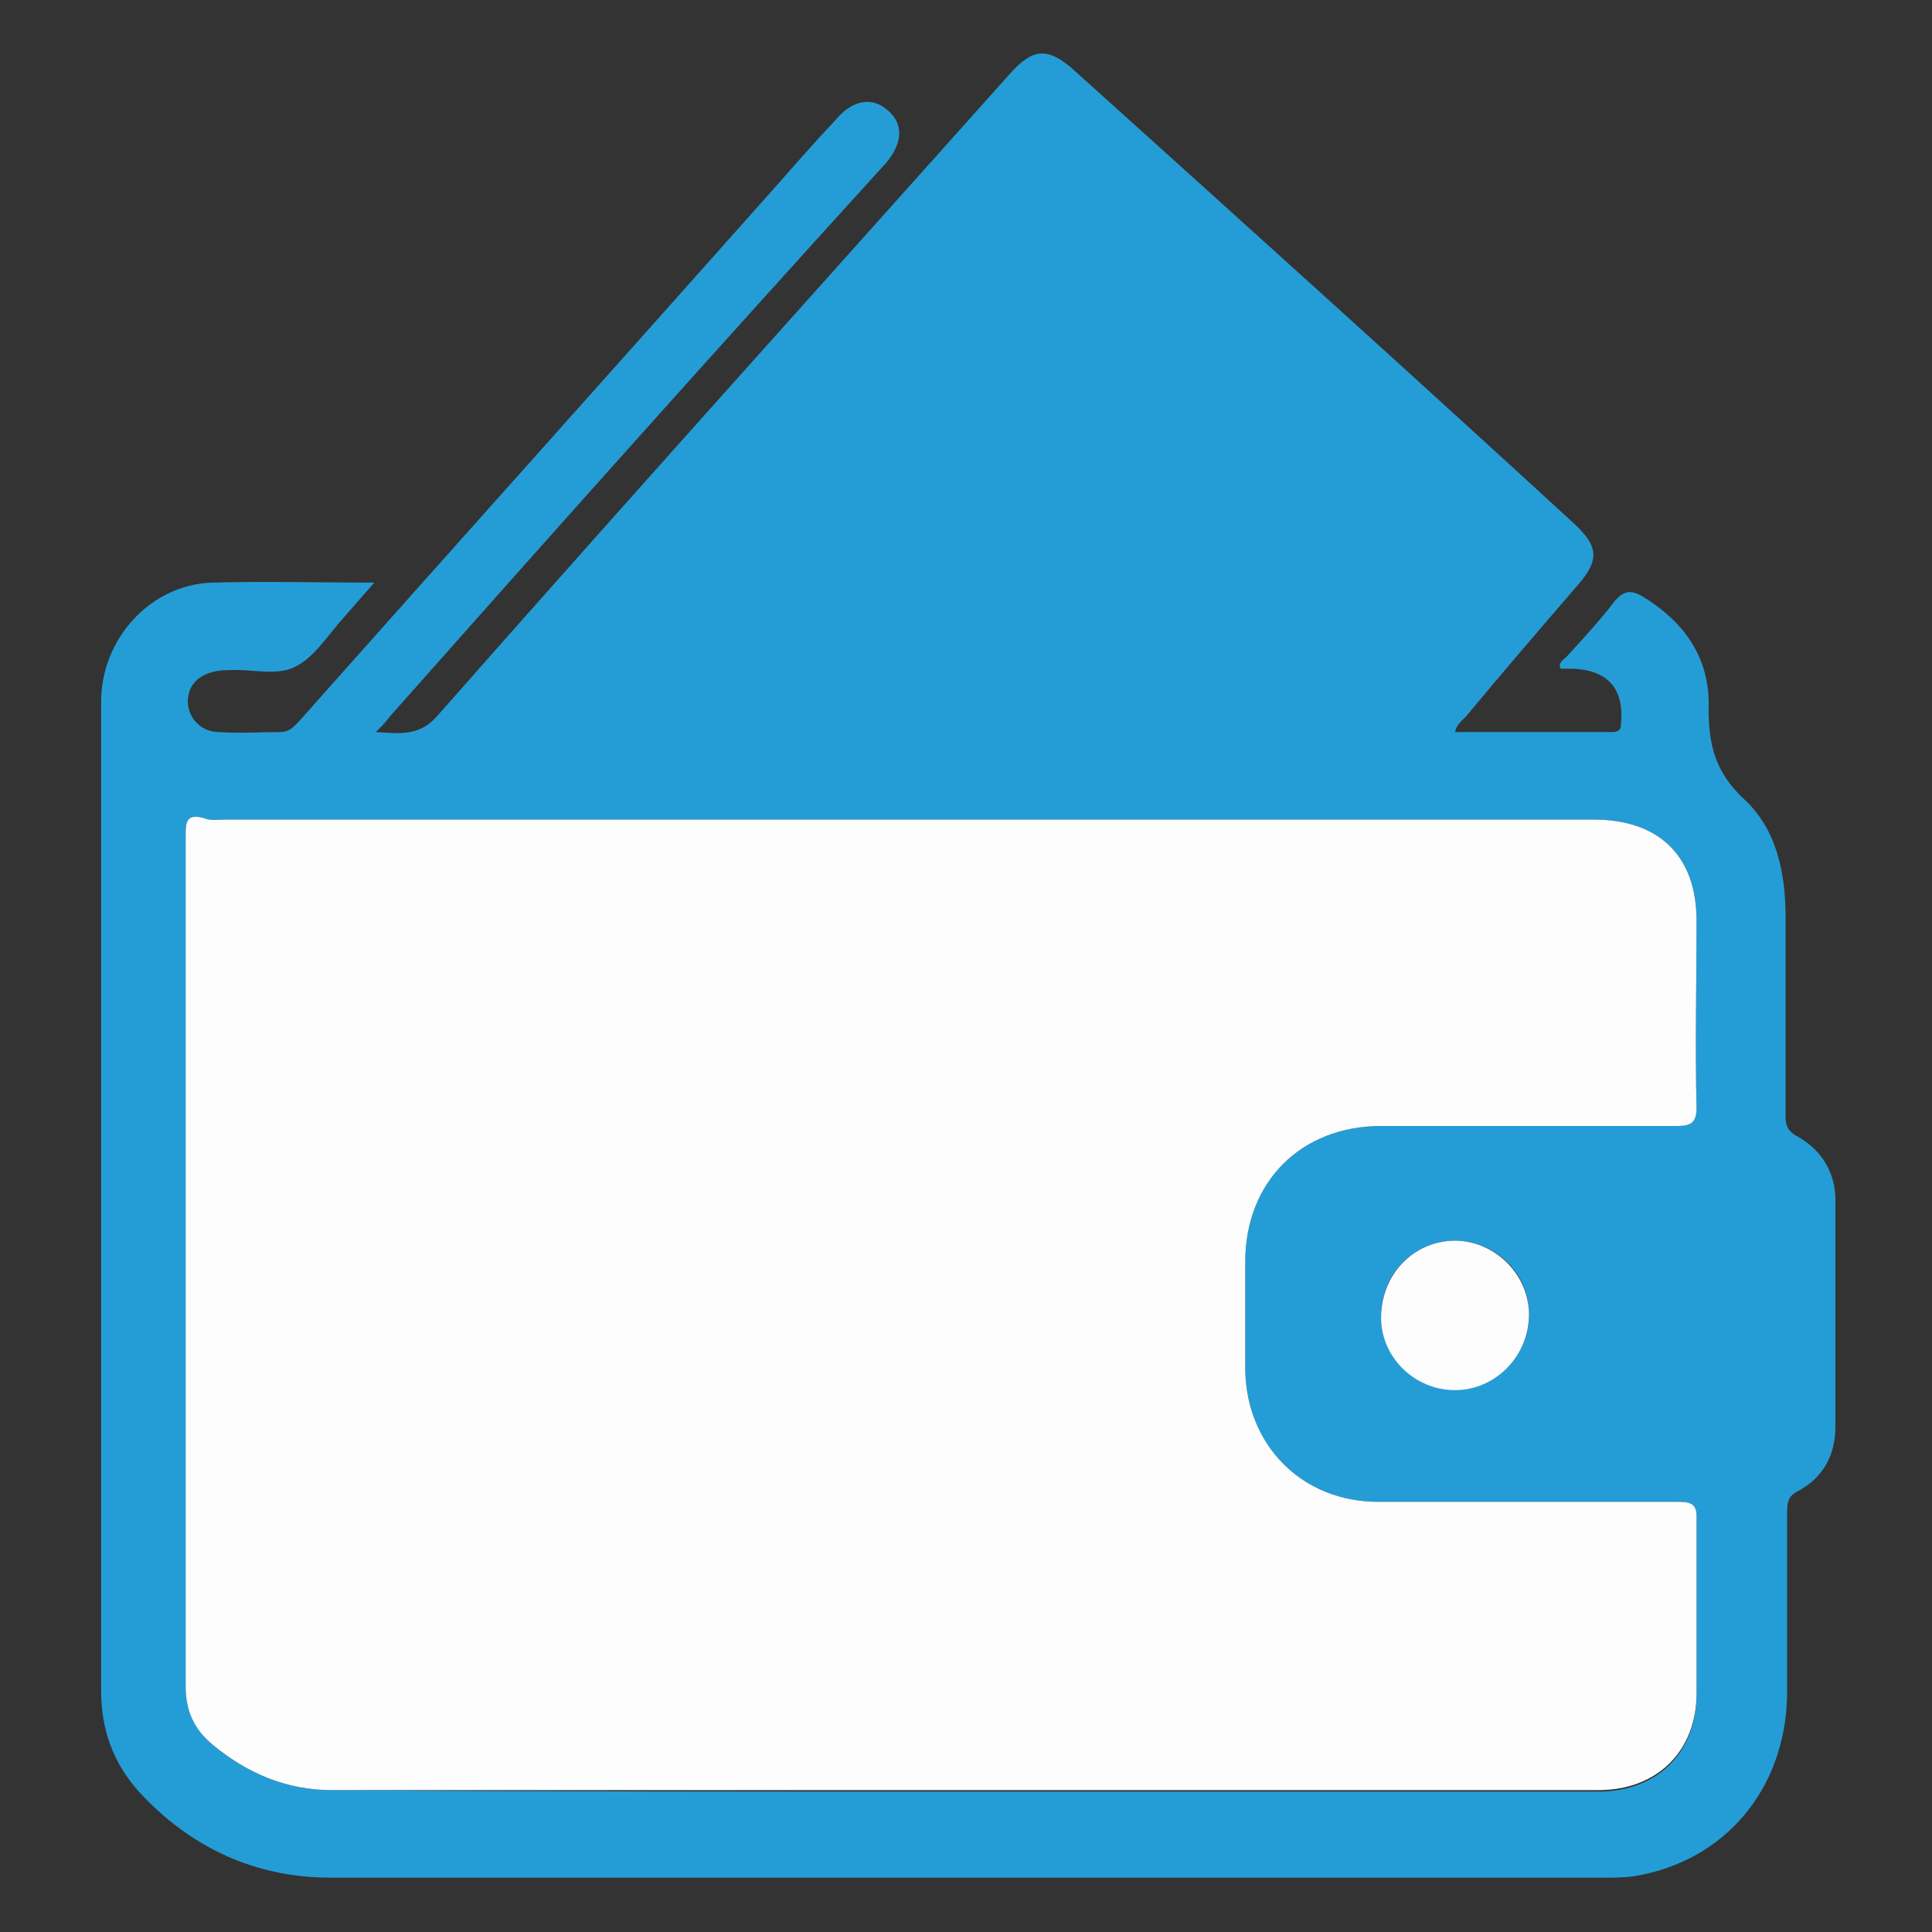 <?xml version="1.0" encoding="utf-8"?>
<!-- Generator: Adobe Illustrator 24.3.0, SVG Export Plug-In . SVG Version: 6.00 Build 0)  -->
<svg version="1.1" id="katman_1" xmlns="http://www.w3.org/2000/svg" xmlns:xlink="http://www.w3.org/1999/xlink" x="0px" y="0px"
	 viewBox="0 0 128 128" style="enable-background:new 0 0 128 128;" xml:space="preserve">
<rect x="0" y="0" width="128" height="128" fill="#333333" stroke="none"/>
<style type="text/css">
	.st0{fill:#249DD7;}
	.st1{fill:#FDFDFD;}
</style>
<g>
	<g>
		<path class="st0" d="M96.4,48.5c3.5,0,7,0,10.4,0c0.5,0,0.6-0.2,0.6-0.6c0.2-2.3-0.9-3.5-3.2-3.6c-0.3,0-0.5,0-0.8,0
			c-0.2-0.4,0.2-0.6,0.4-0.8c1.1-1.2,2.2-2.4,3.2-3.7c0.6-0.7,1.1-0.7,1.8-0.3c2.8,1.7,4.5,4.1,4.4,7.4c0,2.4,0.4,4.2,2.3,6
			c2.2,2,2.8,4.9,2.8,7.9c0,4.4,0,8.8,0,13.2c0,0.6,0.2,1,0.8,1.3c1.6,0.9,2.5,2.4,2.5,4.2c0,5,0,10,0,15c0,1.9-0.8,3.4-2.5,4.3
			c-0.6,0.3-0.7,0.7-0.7,1.4c0,4,0,8.1,0,12.1c-0.1,6.2-4.1,11-10.1,12c-0.7,0.1-1.4,0.1-2.1,0.1c-28.1,0-56.2,0-84.3,0
			c-5,0-9.3-2-12.7-5.7c-1.7-1.9-2.5-4.1-2.5-6.7c0-21.8,0-43.7,0-65.5c0-4.2,3.3-7.8,7.4-7.9c3.5-0.1,6.9,0,10.7,0
			c-0.8,0.9-1.4,1.6-2.1,2.4c-1,1.1-1.9,2.6-3.2,3.2c-1.2,0.6-2.9,0.1-4.4,0.2c-1.4,0-2.4,0.6-2.6,1.6c-0.3,1.2,0.6,2.5,2,2.5
			c1.4,0.1,2.7,0,4.1,0c0.6,0,0.9-0.4,1.2-0.7c10.4-11.7,20.8-23.3,31.2-35c1.5-1.7,2.9-3.3,4.4-4.9c1.1-1.3,2.4-1.5,3.4-0.6
			c1.1,0.9,1,2.2-0.1,3.5C47.6,23,36.7,35.2,25.8,47.5c-0.2,0.3-0.5,0.6-0.9,1c1.6,0.1,2.9,0.3,4.1-1.1C41.6,33.1,54.3,19,66.9,4.9
			c1.5-1.7,2.5-1.8,4.2-0.3c11.1,10,22.2,20,33.2,30.1c1.6,1.5,1.7,2.4,0.2,4.1c-2.5,2.9-5,5.8-7.4,8.7C96.9,47.7,96.5,48,96.4,48.5
			z M63.8,118.7c14,0,28.1,0,42.1,0c3.9,0,6.5-2.6,6.5-6.4c0-3.9,0-7.8,0-11.7c0-0.9-0.3-1.1-1.2-1.1c-6.6,0-13.3,0-19.9,0
			c-5,0-8.7-3.7-8.8-8.7c0-2.4,0-4.8,0-7.2c0-5.3,3.7-9,9-9c6.5,0,13,0,19.6,0c0.9,0,1.3-0.2,1.3-1.2c-0.1-4.1,0-8.2,0-12.4
			c0-4.3-2.5-6.7-6.8-6.7c-30.2,0-60.5,0-90.7,0c-0.5,0-0.9,0.1-1.4-0.1c-1.1-0.3-1.2,0.2-1.2,1.1c0,18.8,0,37.6,0,56.4
			c0,1.6,0.6,2.9,1.8,3.9c2.3,1.9,4.9,3,7.9,3C36,118.7,49.9,118.7,63.8,118.7z M96.4,82.2c-2.7,0-4.9,2.2-4.9,5
			c0,2.7,2.2,4.8,4.9,4.8c2.7,0,5-2.3,4.9-5C101.3,84.4,99.1,82.2,96.4,82.2z"/>
		<path class="st1" d="M96.4,82.2c2.6,0,4.9,2.2,4.9,4.9c0,2.7-2.2,5-4.9,5c-2.7,0-4.9-2.2-4.9-4.8C91.5,84.4,93.7,82.2,96.4,82.2z"
			/>
	</g>
	<path class="st1" d="M111.2,99.5c-6.6,0-13.3,0-19.9,0c-5,0-8.7-3.7-8.8-8.7c0-2.4,0-4.8,0-7.2c0-5.3,3.7-9,9-9c6.5,0,13,0,19.6,0
		c0.9,0,1.3-0.2,1.3-1.2c-0.1-4.1,0-8.2,0-12.4c0-4.3-2.5-6.7-6.8-6.7c-30.2,0-60.5,0-90.7,0c-0.5,0-0.9,0.1-1.4-0.1
		c-1.1-0.3-1.2,0.2-1.2,1.1c0,18.8,0,37.6,0,56.4c0,1.7,0.6,2.9,1.8,3.9c2.3,1.9,4.9,3,7.9,3c13.9,0,27.8,0,41.8,0
		c14,0,28.1,0,42.1,0c3.9,0,6.5-2.6,6.5-6.4c0-3.9,0-7.8,0-11.7C112.4,99.7,112.1,99.5,111.2,99.5z"/>
</g>
</svg>

